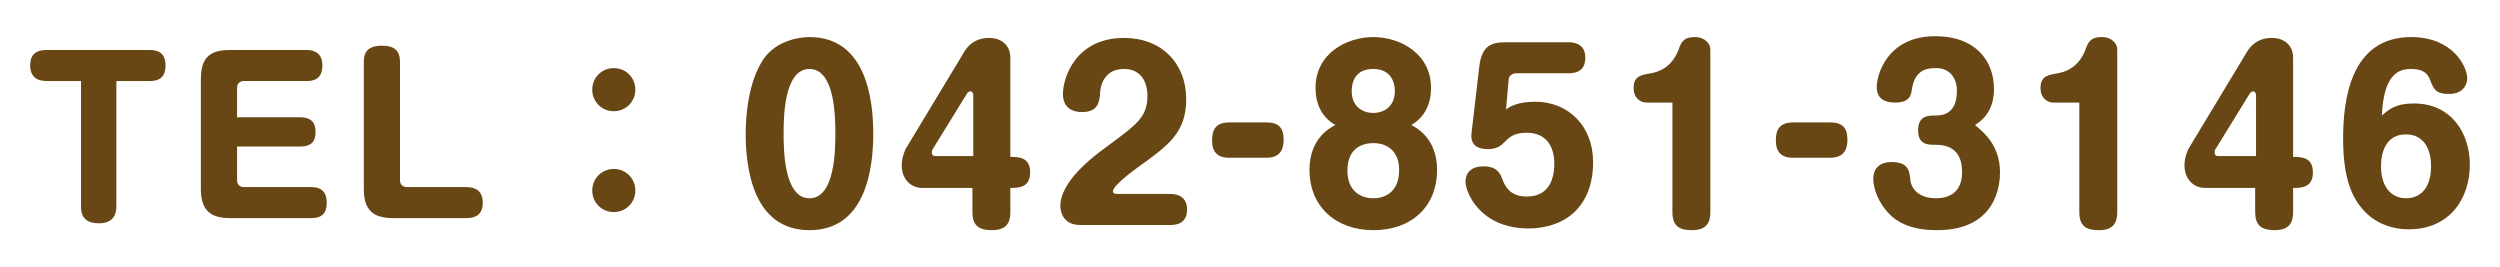 <?xml version="1.0" encoding="utf-8"?>
<!-- Generator: Adobe Illustrator 23.1.0, SVG Export Plug-In . SVG Version: 6.00 Build 0)  -->
<svg version="1.1" id="レイヤー_1" xmlns="http://www.w3.org/2000/svg" xmlns:xlink="http://www.w3.org/1999/xlink" x="0px"
	 y="0px" viewBox="0 0 290 31" style="enable-background:new 0 0 290 31;" xml:space="preserve">
<style type="text/css">
	.st0{fill:#684714;}
</style>
<g>
	<path class="st0" d="M5.4,9.4c-1.1,0-1.9-0.5-1.9-1.8c0-1.3,0.7-1.8,1.9-1.8h12c1,0,1.8,0.4,1.8,1.8c0,0.9-0.3,1.8-1.8,1.8h-3.9
		v14.5c0,0.6-0.1,2-2,2c-1.3,0-2.1-0.5-2.1-1.9V9.4H5.4z"/>
	<path class="st0" d="M34.8,13.6c1.7,0,1.8,1.1,1.8,1.7c0,0.8-0.2,1.7-1.8,1.7h-7.3v3.9c0,0.5,0.3,0.8,0.8,0.8h7.8
		c1.1,0,1.8,0.5,1.8,1.8s-0.6,1.8-1.8,1.8h-9.4c-2.3,0-3.4-0.9-3.4-3.4V9.2c0-2.6,1.1-3.4,3.4-3.4h8.9c0.9,0,1.8,0.4,1.8,1.8
		c0,1-0.4,1.8-1.8,1.8h-7.3c-0.5,0-0.8,0.3-0.8,0.8v3.4H34.8z"/>
	<path class="st0" d="M46.4,20.9c0,0.5,0.3,0.8,0.8,0.8h6.9c1.1,0,1.9,0.5,1.9,1.8c0,1.3-0.7,1.8-1.9,1.8h-8.5
		c-2.3,0-3.4-0.9-3.4-3.4V7.2c0-0.7,0.1-1.9,2.1-1.9c1.5,0,2.1,0.6,2.1,1.9V20.9z"/>
	<path class="st0" d="M73.7,10.4c0,1.4-1.1,2.5-2.5,2.5s-2.5-1.1-2.5-2.5c0-1.4,1.1-2.5,2.5-2.5S73.7,9,73.7,10.4z M73.7,22.1
		c0,1.4-1.1,2.5-2.5,2.5s-2.5-1.1-2.5-2.5c0-1.4,1.1-2.5,2.5-2.5S73.7,20.7,73.7,22.1z"/>
	<path class="st0" d="M101.3,15.5c0,3.9-0.8,11.2-7.4,11.2c-6.6,0-7.4-7.3-7.4-11.2c0-1.7,0.2-5.9,2.1-8.7c1.5-2.1,4.1-2.5,5.3-2.5
		C100.4,4.3,101.3,11.4,101.3,15.5z M90.9,15.5c0,1.7,0,7.5,3,7.5s3-5.8,3-7.5c0-1.7,0-7.5-3-7.5S90.9,13.8,90.9,15.5z"/>
	<path class="st0" d="M107,21.8c-1.5,0-2.4-1.2-2.4-2.6c0-0.9,0.3-1.6,0.5-2l6.7-11.1c0.8-1.4,2-1.7,2.9-1.7c1.9,0,2.5,1.3,2.5,2.2
		v11.6c0.9,0,2.3,0,2.3,1.8c0,1.8-1.4,1.8-2.3,1.8v2.8c0,0.9-0.2,2.1-2.1,2.1c-1.4,0-2.3-0.4-2.3-2.1v-2.8H107z M112.9,18.1v-7.1
		c0-0.1-0.1-0.4-0.3-0.4c-0.2,0-0.3,0.1-0.4,0.2l-4,6.5c-0.1,0.1-0.1,0.2-0.1,0.4c0,0.1,0,0.4,0.4,0.4H112.9z"/>
	<path class="st0" d="M125.3,26.1c-2.2,0-2.3-1.9-2.3-2.2c0-2.8,3.6-5.6,5.4-6.9c3.5-2.6,4.7-3.4,4.7-5.9c0-1.9-1-3.1-2.7-3.1
		c-2.6,0-2.8,2.4-2.8,3c-0.1,0.8-0.2,2-2.1,2c-0.5,0-2.2-0.1-2.2-2.1c0-1.8,1.4-6.5,7.1-6.5c4.3,0,7.2,2.9,7.2,7.1
		c0,3.9-2.1,5.4-5.6,7.9c-0.4,0.3-2.9,2.1-2.9,2.8c0,0.3,0.4,0.3,0.6,0.3h6c0.4,0,2,0,2,1.8c0,1.8-1.5,1.8-2,1.8H125.3z"/>
	<path class="st0" d="M146.9,14.2c1.4,0,2,0.6,2,2c0,1-0.3,2.1-2,2.1h-4.3c-1.4,0-2-0.7-2-2c0-1.1,0.3-2.1,2-2.1H146.9z"/>
	<path class="st0" d="M152.6,10.2c0-4,3.6-5.9,6.7-5.9s6.7,1.9,6.7,5.9c0,1.8-0.7,3.4-2.3,4.3c0.8,0.4,3,1.7,3,5.2c0,4.3-3,7-7.4,7
		c-4.3,0-7.4-2.7-7.4-7c0-3.5,2.2-4.8,3-5.2C153.3,13.6,152.6,12,152.6,10.2z M156.3,19.8c0,2.4,1.6,3.2,3,3.2c1.1,0,3-0.5,3-3.3
		c0-2.1-1.3-3.1-3-3.1C158,16.6,156.3,17.2,156.3,19.8z M156.8,10.6c0,1.6,1.1,2.5,2.5,2.5c1.3,0,2.5-0.8,2.5-2.5
		c0-1.5-0.8-2.6-2.5-2.6C157.6,8,156.8,9,156.8,10.6z"/>
	<path class="st0" d="M171.6,7.7c0.3-2.5,1.5-2.8,3.1-2.8h7.2c0.4,0,2,0,2,1.8c0,1.8-1.5,1.8-2,1.8h-6c-0.5,0-0.9,0.3-0.9,0.8
		l-0.3,3.4c0.5-0.4,1.5-0.9,3.4-0.9c3.8,0,6.7,2.8,6.7,7c0,5.3-3.4,7.7-7.5,7.7c-5.6,0-7.3-4.2-7.3-5.4c0-1.4,1.1-1.8,2-1.8
		c0.6,0,1.7,0,2.2,1.3c0.3,0.8,0.8,2.2,2.9,2.2c2.8,0,3.2-2.4,3.2-3.8c0-2.1-1-3.6-3.2-3.6c-1.5,0-2,0.5-2.7,1.2
		c-0.2,0.2-0.7,0.7-1.8,0.7c-1.1,0-2.1-0.4-1.9-1.9L171.6,7.7z"/>
	<path class="st0" d="M191,11.9c-0.7,0-1.5-0.5-1.5-1.7c0-1.4,0.9-1.5,2-1.7c0.5-0.1,2.3-0.4,3.2-2.7c0.3-0.9,0.6-1.5,1.9-1.5
		c1.2,0,1.8,0.8,1.8,1.4v18.9c0,0.9-0.2,2.1-2.1,2.1c-1.3,0-2.3-0.3-2.3-2.1V11.9H191z"/>
	<path class="st0" d="M212.3,14.2c1.4,0,2,0.6,2,2c0,1-0.3,2.1-2,2.1h-4.3c-1.4,0-2-0.7-2-2c0-1.1,0.3-2.1,2-2.1H212.3z"/>
	<path class="st0" d="M232,20c0,1.1-0.2,6.7-7.3,6.7c-2.5,0-4.6-0.6-6-2.4c-0.9-1.1-1.4-2.5-1.4-3.6c0-1,0.6-1.9,2.1-1.9
		c1.9,0,2.1,0.9,2.2,2.1c0,0.2,0.3,2.1,3,2.1c1.5,0,3-0.7,3-3c0-0.7,0-3.2-3-3.2c-1,0-2.1,0-2.1-1.7s1.2-1.7,2.1-1.7
		c2.1,0,2.4-1.7,2.4-2.9c0-1.4-0.8-2.6-2.4-2.6c-1.1,0-2.4,0.2-2.8,2.3c-0.1,0.8-0.2,1.7-2,1.7c-1.1,0-2.1-0.4-2.1-1.8
		s1.2-5.9,6.8-5.9c4.7,0,6.8,2.9,6.8,6.1c0,0.6,0,2.9-2.2,4.2C229.9,15.2,232,16.7,232,20z"/>
	<path class="st0" d="M238.2,11.9c-0.7,0-1.5-0.5-1.5-1.7c0-1.4,0.9-1.5,2-1.7c0.5-0.1,2.3-0.4,3.2-2.7c0.3-0.9,0.6-1.5,1.9-1.5
		c1.2,0,1.8,0.8,1.8,1.4v18.9c0,0.9-0.2,2.1-2.1,2.1c-1.3,0-2.3-0.3-2.3-2.1V11.9H238.2z"/>
	<path class="st0" d="M255.8,21.8c-1.5,0-2.4-1.2-2.4-2.6c0-0.9,0.3-1.6,0.5-2l6.7-11.1c0.8-1.4,2-1.7,2.9-1.7
		c1.9,0,2.5,1.3,2.5,2.2v11.6c0.9,0,2.3,0,2.3,1.8c0,1.8-1.4,1.8-2.3,1.8v2.8c0,0.9-0.2,2.1-2.1,2.1c-1.4,0-2.3-0.4-2.3-2.1v-2.8
		H255.8z M261.7,18.1v-7.1c0-0.1-0.1-0.4-0.3-0.4c-0.2,0-0.3,0.1-0.4,0.2l-4,6.5c-0.1,0.1-0.1,0.2-0.1,0.4c0,0.1,0,0.4,0.4,0.4
		H261.7z"/>
	<path class="st0" d="M280,12c4.4,0,6.5,3.5,6.5,7.1c0,3.9-2.3,7.5-7.1,7.5c-2.7,0-4.5-1.3-5.4-2.4c-1-1.2-2.2-3.2-2.2-8.1
		c0-4.4,0.8-11.8,7.9-11.8c4.8,0,6.5,3.4,6.5,4.8c0,0.6-0.4,1.8-2.1,1.8c-1.6,0-1.8-0.6-2.2-1.6c-0.3-0.9-1-1.3-2.2-1.3
		c-1.2,0-3.2,0.3-3.4,5.4C277.1,12.7,277.9,12,280,12z M276.2,19.3c0,2.5,1.3,3.7,2.9,3.7c1.5,0,2.9-1,2.9-3.7
		c0-2.8-1.5-3.7-2.8-3.7C277.4,15.5,276.2,16.8,276.2,19.3z"/>
</g>
</svg>
